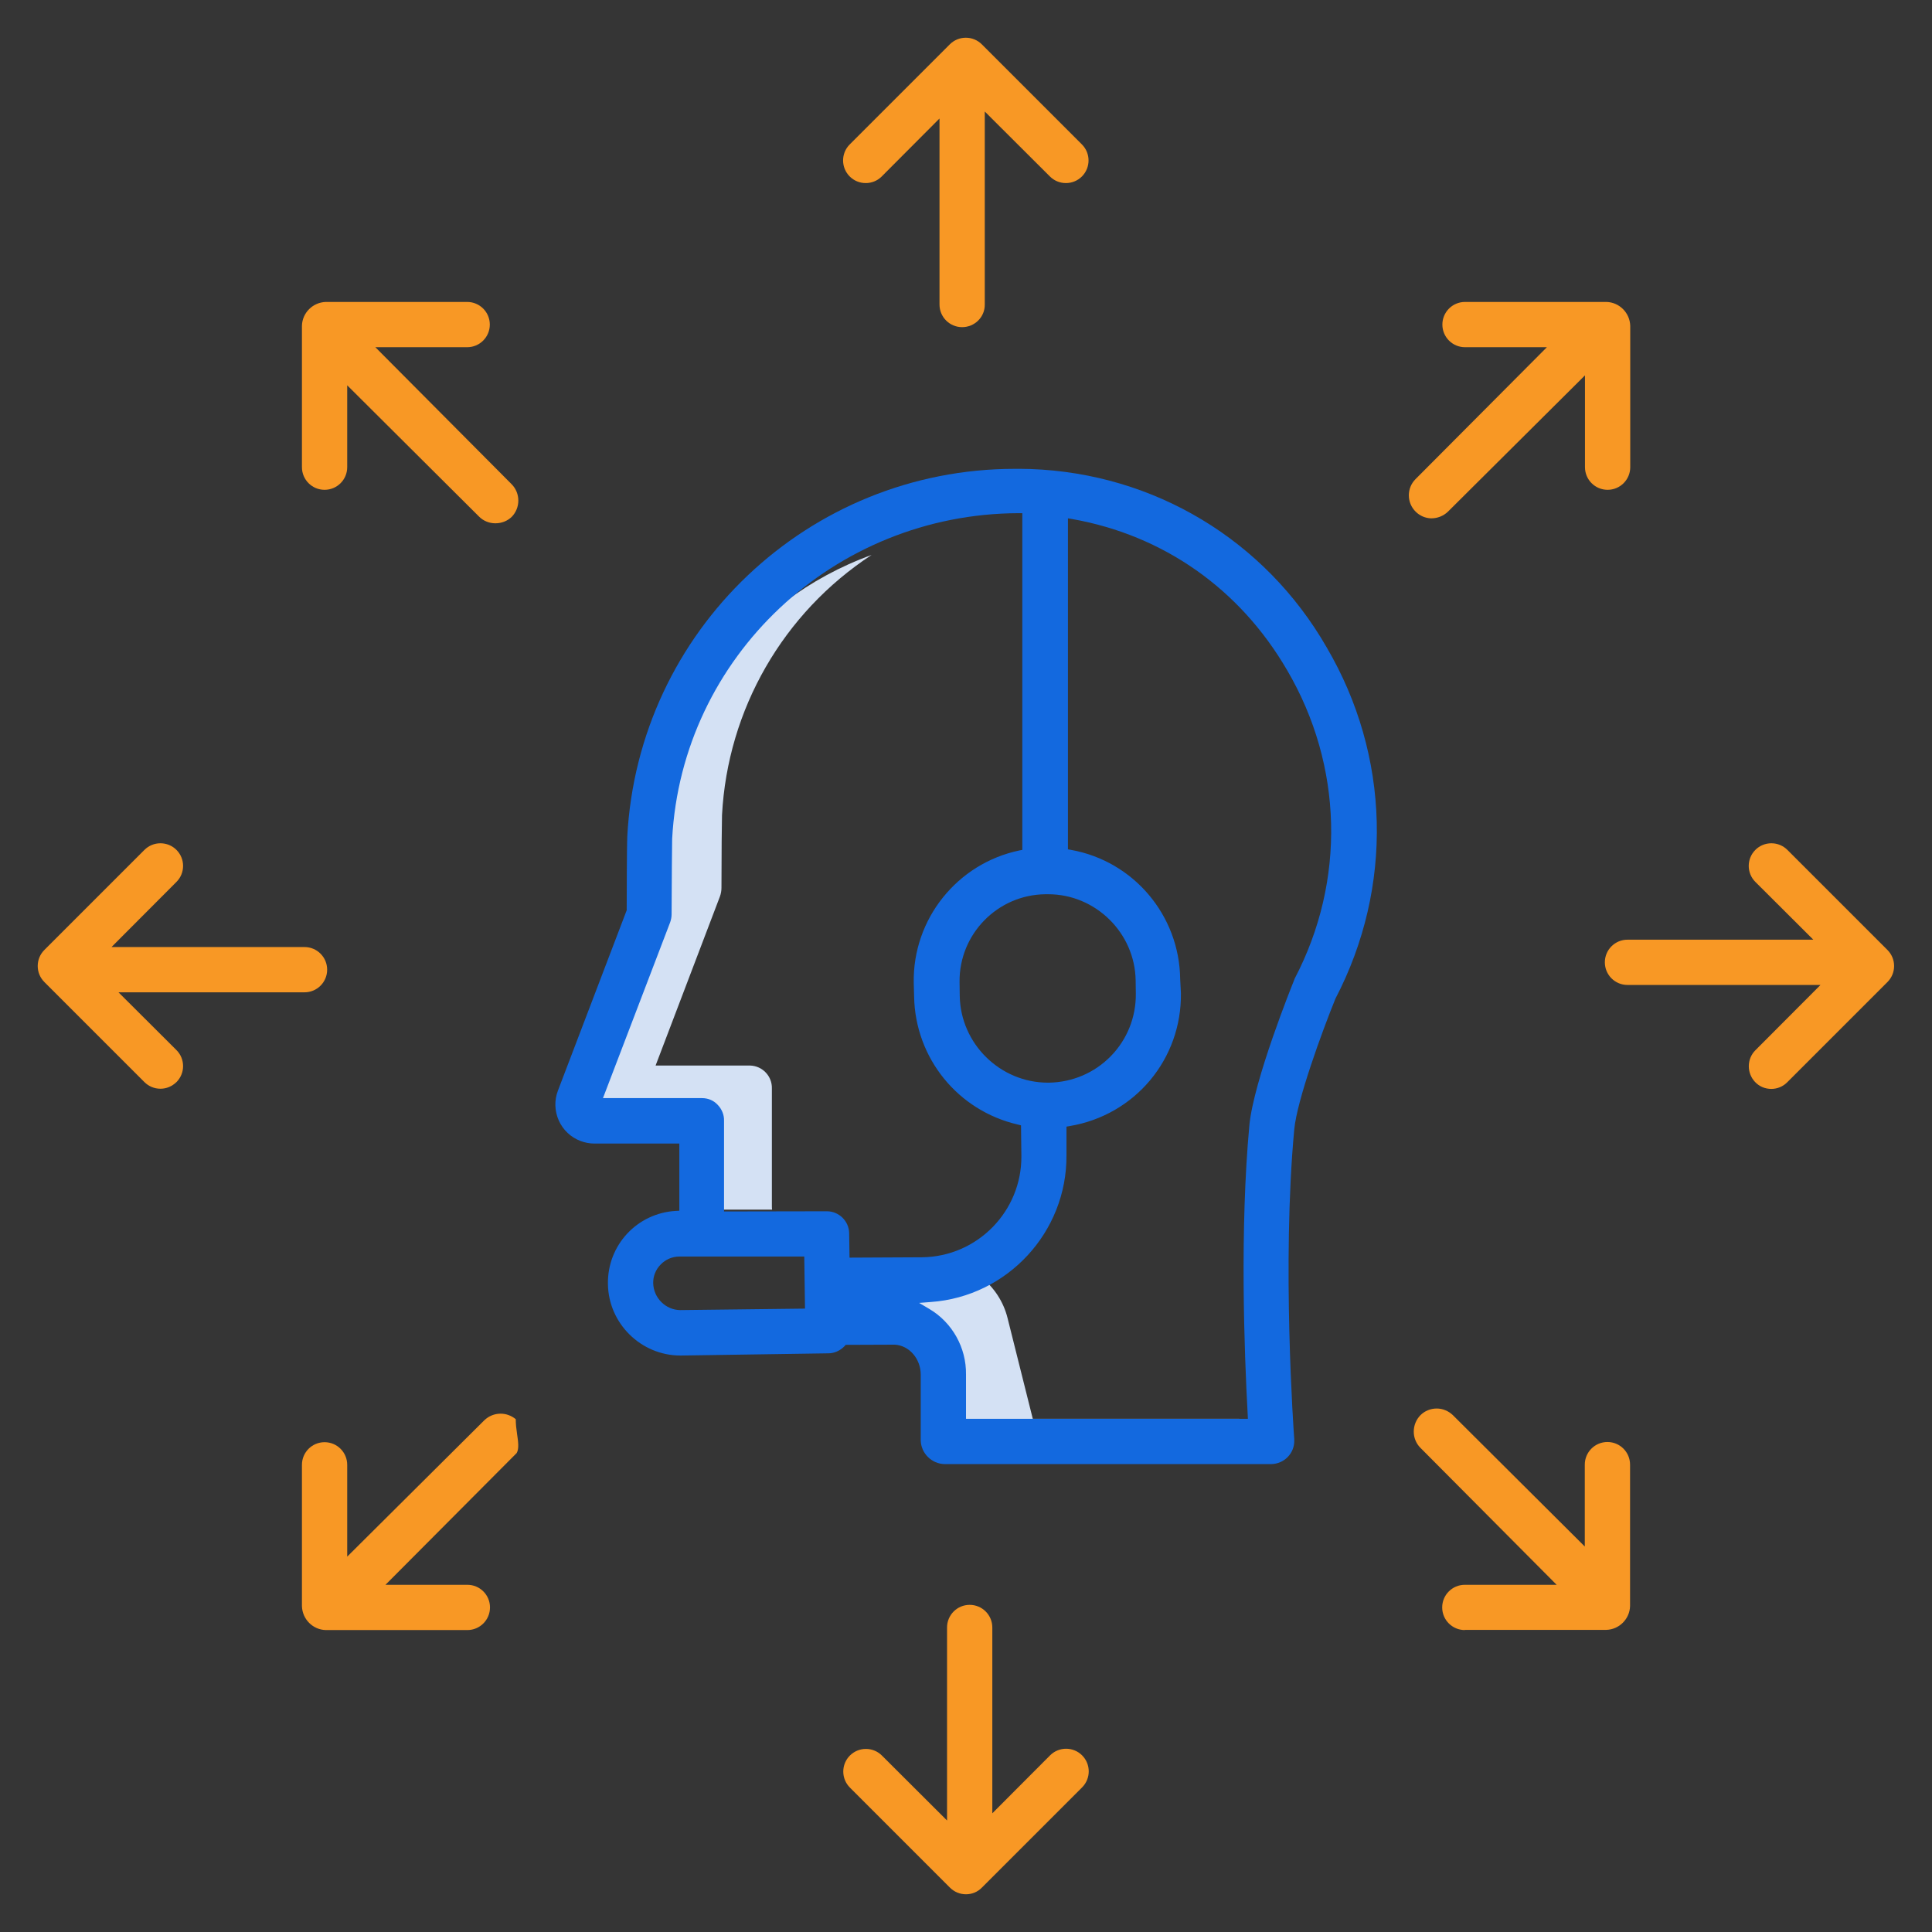 <?xml version="1.0" encoding="utf-8"?>
<!-- Generator: Adobe Illustrator 24.0.2, SVG Export Plug-In . SVG Version: 6.00 Build 0)  -->
<svg version="1.1" id="Layer_1" xmlns="http://www.w3.org/2000/svg" xmlns:xlink="http://www.w3.org/1999/xlink" x="0px" y="0px"
	 viewBox="0 0 105 105" style="enable-background:new 0 0 105 105;" xml:space="preserve">
<rect x="0" y="0" width="105" height="105" fill="#333333" stroke="none"/>
<style type="text/css">
	.st0{opacity:0.01;fill:#FFFFFF;}
	.st1{fill:#D4E1F4;}
	.st2{fill:#F89825;}
	.st3{fill:#1369DF;}
</style>
<g>
	<rect class="st0" width="105" height="105"/>
	<g>
		<path class="st1" d="M38.22,61.03v4.71h3.74c-0.01-0.07-0.01-0.14-0.01-0.22v-6.36c0.02-0.67-0.51-1.23-1.18-1.25
			c-0.02,0-0.05,0-0.07,0h-5.07l3.49-9.17c0.06-0.16,0.09-0.32,0.09-0.49c0-1.74,0.02-3.71,0.03-3.95
			c0.3-5.74,3.32-10.99,8.13-14.14c-6.81,2.47-11.48,8.77-11.86,16c-0.01,0.24-0.02,2.21-0.03,3.95c0,0.17-0.03,0.33-0.09,0.49
			l-3.49,9.17h5.07c0.67-0.02,1.23,0.51,1.25,1.18C38.22,60.98,38.22,61,38.22,61.03z"/>
		<path class="st1" d="M67.35,77.11H56.13l-1.37-5.47c-0.45-1.82-2.09-3.1-3.96-3.1h-0.02c-1.98,0-5.37,0-5.71,0.01
			c-0.06,0-0.11,0-0.17,0v1.86c0.76,0,1.53,0,2.15,0h0.02c1.88,0,3.51,1.28,3.96,3.1l1.37,5.47h15.37
			C67.65,78.45,67.51,77.82,67.35,77.11z"/>
		<g>
			<path class="st2" d="M52.29,17.78c-0.68,0-1.23-0.55-1.23-1.23V6.44L47.9,9.61c-0.23,0.22-0.53,0.34-0.85,0.34h0
				c-0.33,0-0.64-0.13-0.87-0.36c-0.48-0.48-0.48-1.26,0-1.74l5.44-5.44c0.23-0.23,0.54-0.36,0.87-0.36c0.33,0,0.64,0.13,0.87,0.36
				l5.44,5.44c0.48,0.48,0.48,1.26,0,1.74c-0.23,0.23-0.54,0.36-0.87,0.36c-0.33,0-0.64-0.13-0.87-0.36l-3.54-3.53v10.49
				C53.53,17.23,52.97,17.78,52.29,17.78z"/>
			<path class="st2" d="M52.5,102.95c-0.33,0-0.64-0.13-0.87-0.36l-5.44-5.44c-0.23-0.23-0.36-0.54-0.36-0.87
				c0-0.33,0.13-0.64,0.36-0.87c0.23-0.23,0.54-0.36,0.87-0.36c0.33,0,0.64,0.13,0.87,0.36l3.54,3.53V88.45
				c0-0.68,0.55-1.23,1.23-1.23s1.23,0.55,1.23,1.23v10.1l3.14-3.15c0.23-0.23,0.54-0.36,0.87-0.36c0.33,0,0.64,0.13,0.87,0.36
				c0.48,0.48,0.48,1.26,0,1.74l-5.44,5.44C53.14,102.82,52.83,102.95,52.5,102.95z"/>
			<path class="st2" d="M8.72,59.17c-0.33,0-0.64-0.13-0.87-0.36l-5.44-5.44c-0.23-0.23-0.36-0.54-0.36-0.87
				c0-0.33,0.13-0.64,0.36-0.87l5.44-5.44c0.23-0.23,0.54-0.36,0.87-0.36c0.33,0,0.64,0.13,0.87,0.36c0.48,0.48,0.48,1.26,0,1.74
				l-3.53,3.54h10.49c0.68,0,1.23,0.55,1.23,1.23s-0.55,1.23-1.23,1.23H6.44l3.15,3.14c0.48,0.48,0.48,1.26,0,1.74
				C9.35,59.04,9.05,59.17,8.72,59.17L8.72,59.17z"/>
			<path class="st2" d="M96.27,59.18c-0.34,0-0.65-0.13-0.88-0.37c-0.47-0.49-0.46-1.27,0.02-1.74l3.53-3.54H88.45
				c-0.68,0-1.23-0.55-1.23-1.23s0.55-1.23,1.23-1.23h10.1l-3.15-3.14c-0.48-0.48-0.48-1.26,0-1.74c0.23-0.23,0.54-0.36,0.87-0.36
				c0.33,0,0.64,0.13,0.87,0.36l5.44,5.44c0.23,0.23,0.36,0.54,0.36,0.87c0,0.33-0.13,0.64-0.36,0.87l-5.46,5.46
				C96.9,59.05,96.59,59.18,96.27,59.18L96.27,59.18z"/>
			<path class="st2" d="M26.92,28.44c-0.33,0-0.65-0.13-0.88-0.36l-7.17-7.14v4.45c0,0.68-0.55,1.23-1.23,1.23s-1.23-0.55-1.23-1.23
				V17.7c0.02-0.7,0.59-1.27,1.3-1.29l7.68,0c0.68,0,1.23,0.55,1.23,1.23s-0.55,1.23-1.23,1.23H20.4l7.41,7.45
				c0.48,0.49,0.48,1.28,0,1.77C27.57,28.32,27.26,28.44,26.92,28.44L26.92,28.44z"/>
			<path class="st2" d="M79.61,88.59c-0.68,0-1.23-0.55-1.23-1.23s0.55-1.23,1.23-1.23h4.99l-7.41-7.45
				c-0.48-0.49-0.47-1.28,0.01-1.77c0.23-0.23,0.55-0.36,0.88-0.36c0.33,0,0.64,0.13,0.88,0.36l7.17,7.14v-4.45
				c0-0.68,0.55-1.23,1.23-1.23s1.23,0.55,1.23,1.23v7.69c-0.02,0.7-0.59,1.27-1.29,1.29H79.61z"/>
			<path class="st2" d="M77.77,28.17c-0.31-0.01-0.61-0.14-0.83-0.36c-0.49-0.48-0.5-1.28-0.01-1.77l7.14-7.17h-4.45
				c-0.68,0-1.23-0.55-1.23-1.23s0.55-1.23,1.23-1.23h7.69c0.7,0.02,1.27,0.59,1.29,1.3v7.68c0,0.68-0.55,1.23-1.23,1.23
				s-1.23-0.55-1.23-1.23V20.4l-7.45,7.41c-0.24,0.23-0.56,0.36-0.9,0.36H77.77z"/>
			<path class="st2" d="M17.7,88.59c-0.7-0.02-1.27-0.59-1.29-1.3v-7.68c0-0.68,0.55-1.23,1.23-1.23s1.23,0.55,1.23,1.23v4.99
				l7.45-7.41c0.24-0.23,0.55-0.36,0.89-0.36c0.3,0,0.59,0.11,0.82,0.3c0,0.26,0.03,0.53,0.07,0.79c0.06,0.42,0.12,0.81-0.02,1.05
				l-7.13,7.16h4.45c0.68,0,1.23,0.55,1.23,1.23s-0.55,1.23-1.23,1.23H17.7z"/>
			<path class="st3" d="M51.34,79.57c-0.7-0.01-1.28-0.58-1.3-1.28l0-3.58c0-0.86-0.62-1.58-1.4-1.63c-0.02,0-0.04,0-0.07,0
				c-0.79,0-2.61,0.01-2.61,0.01l-0.06,0.07c-0.23,0.24-0.55,0.39-0.88,0.39l-7.99,0.12h-0.05c-2.14,0-3.91-1.74-3.94-3.88
				c-0.04-2.11,1.58-3.86,3.69-3.98l0.19-0.01v-3.65h-4.62c-0.26,0-0.51-0.05-0.75-0.14c-0.53-0.2-0.95-0.6-1.18-1.11
				c-0.23-0.52-0.25-1.09-0.05-1.62l3.74-9.81l0-0.04c0-0.84,0.01-3.59,0.03-3.95c0.59-11.21,9.84-20,21.07-20c0.1,0,0.2,0,0.3,0
				c0.18,0,0.36,0.01,0.54,0.01c6.73,0.24,12.75,3.86,16.1,9.69c3.46,5.89,3.64,13.03,0.48,19.09c-0.72,1.77-2.09,5.52-2.24,7.11
				c-0.68,7.28-0.03,16.45,0,16.84c0,0.02,0,0.04,0,0.06c0.01,0.34-0.12,0.66-0.35,0.9c-0.23,0.24-0.55,0.38-0.88,0.39H51.34z
				 M58.04,46.16l0.17,0.03c3.4,0.61,5.89,3.56,5.93,7.02l0.04,0.76c0.05,3.59-2.5,6.64-6.05,7.23l-0.17,0.03l0,1.56
				c0.03,4.17-3.21,7.67-7.36,7.97l-0.65,0.05l0.56,0.33c1.25,0.74,2.01,2.11,1.99,3.56v2.41h15.32l-0.01-0.22
				c-0.19-3.46-0.43-10.1,0.09-15.73c0.23-2.43,2.33-7.64,2.42-7.86c0.01-0.02,0.01-0.04,0.02-0.05c0.01-0.02,0.01-0.04,0.02-0.06
				c2.79-5.32,2.63-11.59-0.41-16.77c-2.57-4.42-6.72-7.33-11.67-8.21l-0.24-0.04V46.16z M36.92,68.29c-0.38,0-0.75,0.16-1.01,0.43
				c-0.27,0.27-0.42,0.64-0.41,1.02c0.02,0.8,0.68,1.46,1.48,1.46l6.77-0.08l-0.04-2.83h-6.77H36.92z M44.94,65.83
				c0.66,0,1.2,0.54,1.21,1.19l0.02,1.33l3.94-0.02c3.01-0.03,5.43-2.51,5.4-5.51l-0.02-1.66l-0.16-0.04
				c-3.27-0.75-5.59-3.61-5.65-6.96l-0.02-0.75c-0.06-3.46,2.36-6.48,5.74-7.19l0.16-0.03V27.89l-0.21,0
				c-10.02,0.03-18.29,7.81-18.82,17.7c-0.01,0.25-0.02,2.25-0.03,4.1c0,0.15-0.03,0.3-0.08,0.44l-3.65,9.55h5.38
				c0.34,0,0.64,0.13,0.86,0.37c0.22,0.23,0.35,0.54,0.34,0.86v4.93L44.94,65.83z M56.81,48.6c-2.6,0.03-4.69,2.17-4.66,4.77
				l0.01,0.75c0.04,2.6,2.19,4.72,4.79,4.72l0.06,0c1.27-0.02,2.47-0.53,3.36-1.44c0.89-0.91,1.37-2.12,1.36-3.39l-0.01-0.73
				c-0.04-2.58-2.18-4.68-4.75-4.68h-0.09L56.81,48.6z"/>
		</g>
	</g>
</g>
</svg>
